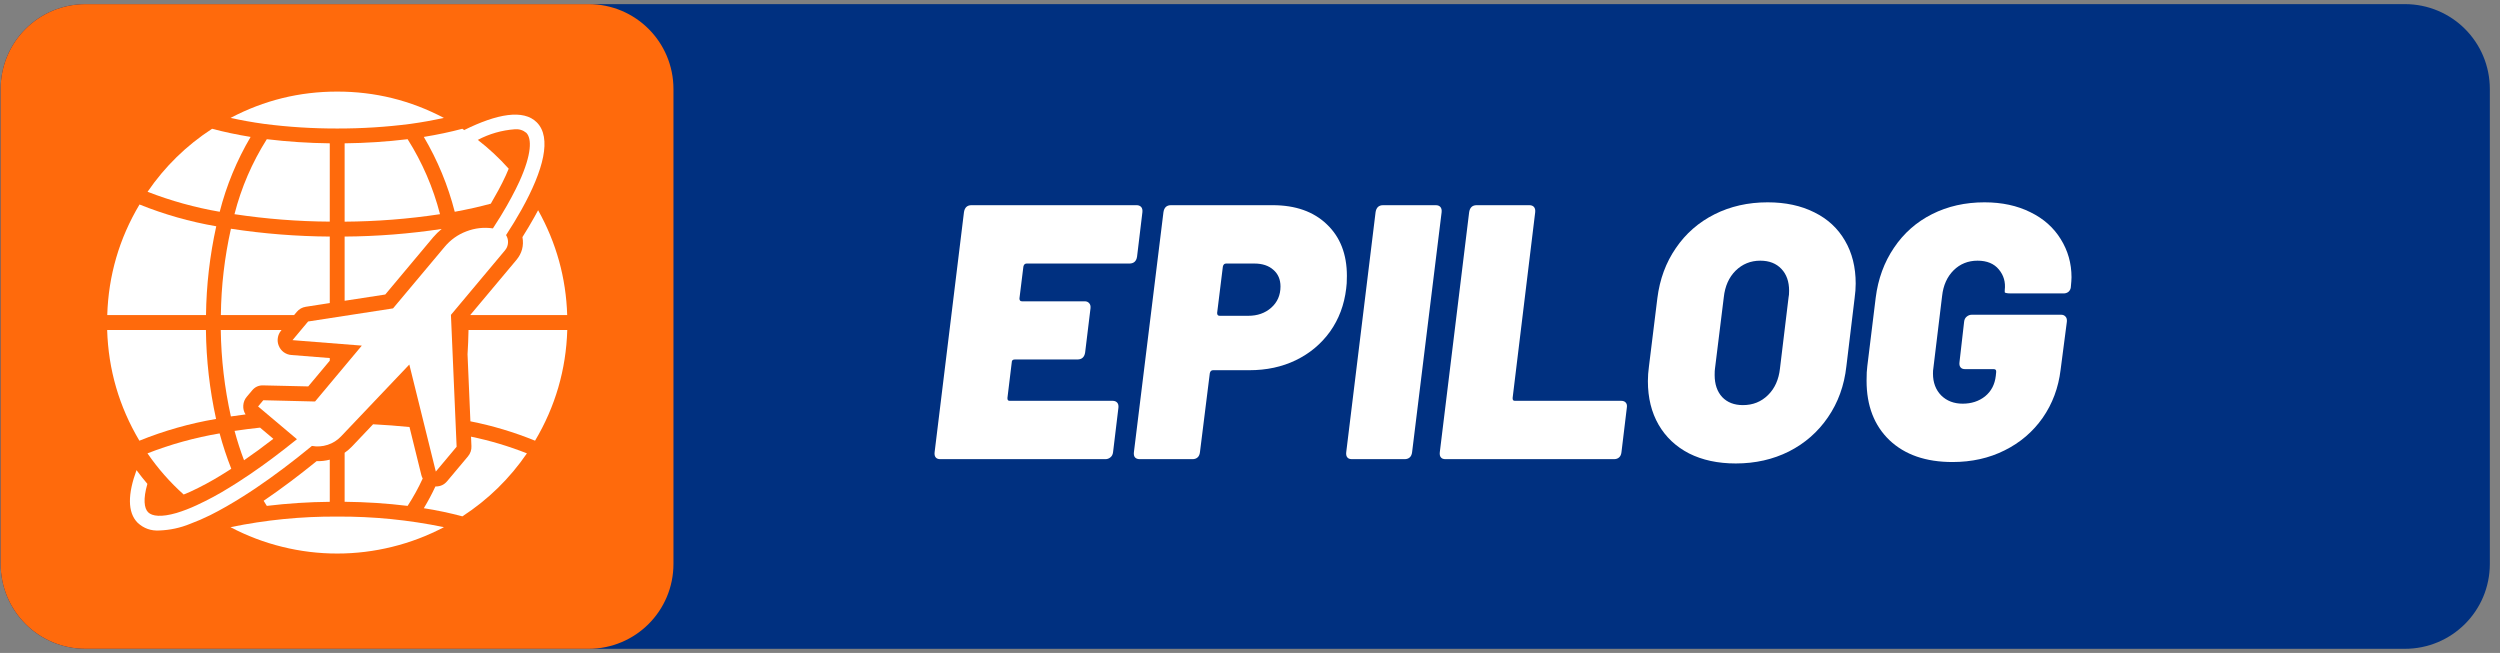 <?xml version="1.0" encoding="UTF-8"?> <svg xmlns="http://www.w3.org/2000/svg" xmlns:xlink="http://www.w3.org/1999/xlink" width="291" zoomAndPan="magnify" viewBox="0 0 218.25 57" height="76" preserveAspectRatio="xMidYMid meet"><rect x="0" y="0" width="218.25" height="57" fill="#808080" stroke="none"/> <defs> <g></g> <clipPath id="17aee47fef"> <path d="M 0.055 0.359 L 217.363 0.359 L 217.363 56.641 L 0.055 56.641 Z M 0.055 0.359 " clip-rule="nonzero"></path> </clipPath> <clipPath id="d235350a4f"> <path d="M 209.938 0.359 L 7.477 0.359 C 3.363 0.359 0.055 3.668 0.055 7.781 L 0.055 49.219 C 0.055 53.332 3.363 56.641 7.477 56.641 L 209.938 56.641 C 214.051 56.641 217.363 53.332 217.363 49.219 L 217.363 7.781 C 217.363 3.668 214.051 0.359 209.938 0.359 Z M 209.938 0.359 " clip-rule="nonzero"></path> </clipPath> <clipPath id="3f8660457f"> <path d="M 0.055 0.359 L 58.793 0.359 L 58.793 56.641 L 0.055 56.641 Z M 0.055 0.359 " clip-rule="nonzero"></path> </clipPath> <clipPath id="9a76e21557"> <path d="M 51.371 0.359 L 7.477 0.359 C 3.363 0.359 0.055 3.668 0.055 7.781 L 0.055 49.219 C 0.055 53.332 3.363 56.641 7.477 56.641 L 51.371 56.641 C 55.484 56.641 58.793 53.332 58.793 49.219 L 58.793 7.781 C 58.793 3.668 55.484 0.359 51.371 0.359 Z M 51.371 0.359 " clip-rule="nonzero"></path> </clipPath> <clipPath id="74fe014e37"> <path d="M 20 7.996 L 39 7.996 L 39 12 L 20 12 Z M 20 7.996 " clip-rule="nonzero"></path> </clipPath> <clipPath id="7546f2dc11"> <path d="M 9.227 28 L 19 28 L 19 39 L 9.227 39 Z M 9.227 28 " clip-rule="nonzero"></path> </clipPath> <clipPath id="934e316411"> <path d="M 9.227 17 L 19 17 L 19 28 L 9.227 28 Z M 9.227 17 " clip-rule="nonzero"></path> </clipPath> <clipPath id="03962b4613"> <path d="M 40 28 L 49.586 28 L 49.586 39 L 40 39 Z M 40 28 " clip-rule="nonzero"></path> </clipPath> <clipPath id="e84861a6c8"> <path d="M 41 18 L 49.586 18 L 49.586 28 L 41 28 Z M 41 18 " clip-rule="nonzero"></path> </clipPath> </defs> <g clip-path="url(#17aee47fef)"> <g clip-path="url(#d235350a4f)"> <path fill="#003080" d="M 0.055 0.359 L 217.363 0.359 L 217.363 56.641 L 0.055 56.641 Z M 0.055 0.359 " fill-opacity="1" fill-rule="nonzero"></path> </g> </g> <g clip-path="url(#3f8660457f)"> <g clip-path="url(#9a76e21557)"> <path fill="#ff6a0c" d="M 0.055 0.359 L 58.793 0.359 L 58.793 56.641 L 0.055 56.641 Z M 0.055 0.359 " fill-opacity="1" fill-rule="nonzero"></path> </g> </g> <g fill="#ffffff" fill-opacity="1"> <g transform="translate(80.92, 40.085)"> <g> <path d="M 18.344 -17.672 C 18.281 -17.273 18.055 -17.078 17.672 -17.078 L 8.703 -17.078 C 8.555 -17.078 8.461 -16.988 8.422 -16.812 L 8.078 -14.031 C 8.078 -13.863 8.148 -13.781 8.297 -13.781 L 13.781 -13.781 C 13.945 -13.781 14.078 -13.723 14.172 -13.609 C 14.266 -13.504 14.301 -13.359 14.281 -13.172 L 13.812 -9.312 C 13.75 -8.906 13.523 -8.703 13.141 -8.703 L 7.672 -8.703 C 7.492 -8.703 7.406 -8.617 7.406 -8.453 L 7.031 -5.359 L 7.031 -5.297 C 7.031 -5.16 7.094 -5.094 7.219 -5.094 L 16.219 -5.094 C 16.383 -5.094 16.516 -5.039 16.609 -4.938 C 16.703 -4.832 16.738 -4.688 16.719 -4.5 L 16.25 -0.609 C 16.227 -0.41 16.148 -0.258 16.016 -0.156 C 15.891 -0.051 15.742 0 15.578 0 L 1.172 0 C 0.984 0 0.848 -0.051 0.766 -0.156 C 0.68 -0.258 0.648 -0.41 0.672 -0.609 L 3.234 -21.562 C 3.297 -21.969 3.516 -22.172 3.891 -22.172 L 18.312 -22.172 C 18.477 -22.172 18.609 -22.117 18.703 -22.016 C 18.797 -21.91 18.832 -21.758 18.812 -21.562 Z M 18.344 -17.672 "></path> </g> </g> </g> <g fill="#ffffff" fill-opacity="1"> <g transform="translate(98.428, 40.085)"> <g> <path d="M 12.672 -22.172 C 14.672 -22.172 16.25 -21.613 17.406 -20.5 C 18.57 -19.395 19.156 -17.895 19.156 -16 C 19.156 -15.508 19.133 -15.141 19.094 -14.891 C 18.926 -13.473 18.457 -12.223 17.688 -11.141 C 16.914 -10.066 15.922 -9.234 14.703 -8.641 C 13.492 -8.055 12.141 -7.766 10.641 -7.766 L 7.469 -7.766 C 7.32 -7.766 7.227 -7.676 7.188 -7.5 L 6.328 -0.609 C 6.305 -0.41 6.238 -0.258 6.125 -0.156 C 6.008 -0.051 5.859 0 5.672 0 L 1.078 0 C 0.891 0 0.75 -0.051 0.656 -0.156 C 0.57 -0.258 0.539 -0.41 0.562 -0.609 L 3.141 -21.562 C 3.203 -21.969 3.422 -22.172 3.797 -22.172 Z M 10.547 -12.516 C 11.348 -12.516 12.016 -12.75 12.547 -13.219 C 13.086 -13.695 13.359 -14.316 13.359 -15.078 C 13.359 -15.691 13.148 -16.176 12.734 -16.531 C 12.328 -16.895 11.773 -17.078 11.078 -17.078 L 8.609 -17.078 C 8.461 -17.078 8.367 -16.988 8.328 -16.812 L 7.828 -12.766 C 7.828 -12.598 7.898 -12.516 8.047 -12.516 Z M 10.547 -12.516 "></path> </g> </g> </g> <g fill="#ffffff" fill-opacity="1"> <g transform="translate(116.854, 40.085)"> <g> <path d="M 1.172 0 C 0.984 0 0.848 -0.051 0.766 -0.156 C 0.68 -0.258 0.648 -0.41 0.672 -0.609 L 3.234 -21.562 C 3.297 -21.969 3.516 -22.172 3.891 -22.172 L 8.484 -22.172 C 8.672 -22.172 8.805 -22.117 8.891 -22.016 C 8.984 -21.91 9.02 -21.758 9 -21.562 L 6.422 -0.609 C 6.398 -0.41 6.332 -0.258 6.219 -0.156 C 6.102 -0.051 5.953 0 5.766 0 Z M 1.172 0 "></path> </g> </g> </g> <g fill="#ffffff" fill-opacity="1"> <g transform="translate(125.023, 40.085)"> <g> <path d="M 1.172 0 C 0.984 0 0.848 -0.051 0.766 -0.156 C 0.68 -0.258 0.648 -0.41 0.672 -0.609 L 3.234 -21.562 C 3.297 -21.969 3.516 -22.172 3.891 -22.172 L 8.484 -22.172 C 8.672 -22.172 8.805 -22.117 8.891 -22.016 C 8.984 -21.91 9.02 -21.758 9 -21.562 L 7.031 -5.359 L 7.031 -5.297 C 7.031 -5.16 7.094 -5.094 7.219 -5.094 L 16.5 -5.094 C 16.688 -5.094 16.82 -5.039 16.906 -4.938 C 17 -4.832 17.031 -4.688 17 -4.5 L 16.531 -0.609 C 16.508 -0.41 16.441 -0.258 16.328 -0.156 C 16.211 -0.051 16.062 0 15.875 0 Z M 1.172 0 "></path> </g> </g> </g> <g fill="#ffffff" fill-opacity="1"> <g transform="translate(142.658, 40.085)"> <g> <path d="M 8.875 0.375 C 7.312 0.375 5.953 0.082 4.797 -0.5 C 3.648 -1.094 2.766 -1.926 2.141 -3 C 1.516 -4.082 1.203 -5.352 1.203 -6.812 C 1.203 -7.227 1.234 -7.66 1.297 -8.109 L 2.031 -14.062 C 2.238 -15.707 2.773 -17.16 3.641 -18.422 C 4.504 -19.691 5.629 -20.676 7.016 -21.375 C 8.398 -22.07 9.945 -22.422 11.656 -22.422 C 13.219 -22.422 14.578 -22.129 15.734 -21.547 C 16.898 -20.973 17.789 -20.148 18.406 -19.078 C 19.031 -18.016 19.344 -16.766 19.344 -15.328 C 19.344 -14.93 19.312 -14.508 19.25 -14.062 L 18.531 -8.109 C 18.344 -6.422 17.805 -4.938 16.922 -3.656 C 16.047 -2.375 14.91 -1.379 13.516 -0.672 C 12.129 0.023 10.582 0.375 8.875 0.375 Z M 9.5 -4.719 C 10.363 -4.719 11.094 -5.008 11.688 -5.594 C 12.281 -6.176 12.629 -6.953 12.734 -7.922 L 13.484 -14.125 C 13.516 -14.25 13.531 -14.441 13.531 -14.703 C 13.531 -15.504 13.305 -16.141 12.859 -16.609 C 12.41 -17.086 11.797 -17.328 11.016 -17.328 C 10.172 -17.328 9.453 -17.035 8.859 -16.453 C 8.273 -15.867 7.93 -15.094 7.828 -14.125 L 7.062 -7.922 C 7.039 -7.797 7.031 -7.602 7.031 -7.344 C 7.031 -6.539 7.25 -5.898 7.688 -5.422 C 8.133 -4.953 8.738 -4.719 9.5 -4.719 Z M 9.5 -4.719 "></path> </g> </g> </g> <g fill="#ffffff" fill-opacity="1"> <g transform="translate(161.718, 40.085)"> <g> <path d="M 8.734 0.25 C 6.41 0.25 4.578 -0.383 3.234 -1.656 C 1.898 -2.938 1.234 -4.664 1.234 -6.844 C 1.234 -7.395 1.254 -7.816 1.297 -8.109 L 2.031 -14.094 C 2.238 -15.738 2.77 -17.191 3.625 -18.453 C 4.477 -19.723 5.586 -20.703 6.953 -21.391 C 8.316 -22.078 9.844 -22.422 11.531 -22.422 C 13.051 -22.422 14.383 -22.133 15.531 -21.562 C 16.688 -21 17.57 -20.211 18.188 -19.203 C 18.812 -18.203 19.125 -17.094 19.125 -15.875 C 19.125 -15.695 19.102 -15.398 19.062 -14.984 C 19.039 -14.836 18.973 -14.711 18.859 -14.609 C 18.742 -14.516 18.602 -14.469 18.438 -14.469 L 13.844 -14.469 C 13.438 -14.469 13.254 -14.52 13.297 -14.625 L 13.297 -14.766 C 13.379 -15.453 13.207 -16.051 12.781 -16.562 C 12.363 -17.07 11.742 -17.328 10.922 -17.328 C 10.098 -17.328 9.398 -17.047 8.828 -16.484 C 8.266 -15.922 7.93 -15.176 7.828 -14.25 L 7.062 -7.922 C 7.039 -7.816 7.031 -7.664 7.031 -7.469 C 7.031 -6.688 7.27 -6.051 7.75 -5.562 C 8.238 -5.082 8.863 -4.844 9.625 -4.844 C 10.383 -4.844 11.035 -5.055 11.578 -5.484 C 12.117 -5.922 12.43 -6.52 12.516 -7.281 L 12.547 -7.594 L 12.547 -7.672 C 12.547 -7.797 12.473 -7.859 12.328 -7.859 L 9.844 -7.859 C 9.656 -7.859 9.52 -7.91 9.438 -8.016 C 9.352 -8.117 9.32 -8.266 9.344 -8.453 L 9.75 -12 C 9.77 -12.188 9.844 -12.332 9.969 -12.438 C 10.102 -12.551 10.254 -12.609 10.422 -12.609 L 18.219 -12.609 C 18.383 -12.609 18.516 -12.551 18.609 -12.438 C 18.703 -12.332 18.738 -12.188 18.719 -12 L 18.172 -7.797 C 17.984 -6.234 17.461 -4.836 16.609 -3.609 C 15.754 -2.391 14.645 -1.441 13.281 -0.766 C 11.926 -0.086 10.41 0.25 8.734 0.25 Z M 8.734 0.25 "></path> </g> </g> </g> <path fill="#ffffff" d="M 30.086 12.512 L 30.086 19.352 C 32.879 19.332 35.652 19.117 38.414 18.699 C 37.812 16.371 36.871 14.188 35.586 12.152 C 33.758 12.371 31.926 12.492 30.086 12.512 Z M 30.086 12.512 " fill-opacity="1" fill-rule="nonzero"></path> <g clip-path="url(#74fe014e37)"> <path fill="#ffffff" d="M 29.438 7.996 C 26.148 7.992 23.043 8.758 20.129 10.293 C 21.055 10.496 22.027 10.676 23.059 10.816 C 25.176 11.09 27.305 11.223 29.438 11.219 C 31.574 11.223 33.703 11.09 35.824 10.816 C 36.852 10.676 37.824 10.496 38.75 10.293 C 35.836 8.758 32.73 7.992 29.438 7.996 Z M 29.438 7.996 " fill-opacity="1" fill-rule="nonzero"></path> </g> <path fill="#ffffff" d="M 28.789 12.512 C 26.953 12.492 25.121 12.371 23.293 12.152 C 22.008 14.188 21.066 16.367 20.469 18.699 C 23.227 19.113 26 19.332 28.789 19.348 Z M 28.789 12.512 " fill-opacity="1" fill-rule="nonzero"></path> <g clip-path="url(#7546f2dc11)"> <path fill="#ffffff" d="M 18.863 36.574 C 18.301 34.016 18.008 31.426 17.977 28.809 L 9.355 28.809 C 9.461 32.273 10.398 35.492 12.168 38.473 C 14.332 37.598 16.562 36.965 18.863 36.574 Z M 18.863 36.574 " fill-opacity="1" fill-rule="nonzero"></path> </g> <path fill="#ffffff" d="M 20.121 46.023 C 21.559 46.777 23.066 47.352 24.641 47.738 C 26.215 48.129 27.816 48.324 29.438 48.324 C 31.062 48.324 32.66 48.129 34.238 47.738 C 35.812 47.352 37.32 46.777 38.758 46.023 C 35.684 45.387 32.578 45.078 29.438 45.098 C 26.301 45.078 23.195 45.387 20.121 46.023 Z M 20.121 46.023 " fill-opacity="1" fill-rule="nonzero"></path> <g clip-path="url(#934e316411)"> <path fill="#ffffff" d="M 9.363 27.508 L 17.984 27.508 C 18.016 24.895 18.316 22.309 18.879 19.754 C 16.578 19.359 14.348 18.723 12.18 17.852 C 10.406 20.828 9.469 24.047 9.363 27.508 Z M 9.363 27.508 " fill-opacity="1" fill-rule="nonzero"></path> </g> <path fill="#ffffff" d="M 21.879 11.953 C 20.684 11.758 19.559 11.52 18.516 11.242 C 16.273 12.699 14.398 14.531 12.883 16.742 C 14.926 17.535 17.023 18.117 19.18 18.488 C 19.77 16.18 20.672 14.004 21.879 11.953 Z M 21.879 11.953 " fill-opacity="1" fill-rule="nonzero"></path> <path fill="#ffffff" d="M 25.906 27.23 C 26.113 26.98 26.379 26.832 26.699 26.781 L 28.789 26.457 L 28.789 20.652 C 25.898 20.633 23.02 20.406 20.16 19.969 C 19.605 22.449 19.312 24.965 19.281 27.508 L 25.672 27.508 Z M 25.906 27.23 " fill-opacity="1" fill-rule="nonzero"></path> <path fill="#ffffff" d="M 22.371 42.586 C 23.938 41.527 25.578 40.289 27.23 38.93 C 27.699 39.012 28.156 38.98 28.609 38.832 C 29.059 38.684 29.449 38.441 29.773 38.098 L 35.734 31.824 L 38.047 41.168 L 39.863 39 L 39.367 27.488 L 44.082 21.859 C 44.242 21.672 44.332 21.453 44.348 21.207 C 44.367 20.961 44.309 20.734 44.18 20.523 C 44.676 19.762 45.129 19.02 45.527 18.305 C 47.465 14.832 48.18 12.004 46.863 10.684 C 45.707 9.523 43.406 9.926 40.527 11.352 C 40.598 11.398 40.656 11.453 40.727 11.496 C 40.605 11.414 40.488 11.324 40.363 11.242 C 39.32 11.52 38.195 11.758 37 11.953 C 38.207 14.004 39.109 16.184 39.699 18.488 C 40.809 18.285 41.863 18.047 42.848 17.781 C 43.062 17.418 43.285 17.023 43.5 16.625 C 43.738 16.188 43.953 15.762 44.16 15.309 C 44.254 15.102 44.336 14.91 44.41 14.727 C 43.578 13.797 42.668 12.949 41.68 12.188 C 41.691 12.195 41.703 12.203 41.715 12.211 C 42.723 11.68 43.801 11.371 44.938 11.285 C 45.316 11.254 45.652 11.355 45.949 11.598 C 46.43 12.086 46.434 13.438 45.34 15.852 C 45.145 16.273 44.918 16.738 44.645 17.238 C 44.398 17.699 44.121 18.195 43.801 18.715 C 43.762 18.773 43.73 18.84 43.691 18.898 C 43.48 19.238 43.262 19.586 43.031 19.938 C 42.234 19.824 41.465 19.91 40.711 20.199 C 39.961 20.484 39.328 20.938 38.812 21.555 L 34.312 26.922 L 26.898 28.066 L 25.535 29.695 L 31.586 30.172 L 27.504 35.051 L 22.984 34.941 L 22.531 35.484 L 25.887 38.312 C 25.898 38.324 25.914 38.332 25.926 38.34 C 24.512 39.48 23.129 40.52 21.809 41.414 C 21.43 41.668 21.062 41.91 20.699 42.145 C 20.473 42.285 20.246 42.43 20.023 42.566 C 19.102 43.141 18.145 43.652 17.16 44.109 C 16.59 44.375 16.004 44.602 15.402 44.785 C 14.078 45.168 13.281 45.07 12.93 44.719 C 12.582 44.367 12.484 43.566 12.867 42.242 C 12.535 41.859 12.223 41.453 11.918 41.043 C 11.16 43.102 11.109 44.727 12.016 45.637 C 12.551 46.133 13.184 46.355 13.91 46.312 C 14.84 46.277 15.734 46.086 16.594 45.734 C 17.191 45.512 17.777 45.258 18.352 44.973 C 19.273 44.512 20.25 43.953 21.277 43.301 C 21.641 43.074 22.004 42.832 22.371 42.586 Z M 22.371 42.586 " fill-opacity="1" fill-rule="nonzero"></path> <path fill="#ffffff" d="M 16.035 43.172 C 16.227 43.094 16.414 43.02 16.617 42.926 C 17.559 42.492 18.469 42 19.352 41.453 L 20.008 41.043 C 20.066 41.004 20.133 40.961 20.191 40.922 C 19.793 39.91 19.453 38.883 19.172 37.836 C 17.016 38.203 14.914 38.781 12.875 39.578 C 13.785 40.902 14.84 42.102 16.035 43.172 Z M 16.035 43.172 " fill-opacity="1" fill-rule="nonzero"></path> <path fill="#ffffff" d="M 26.91 33.734 L 28.789 31.488 L 28.789 31.258 L 25.434 30.992 C 25.191 30.973 24.973 30.891 24.773 30.75 C 24.578 30.605 24.434 30.422 24.34 30.195 C 24.246 29.973 24.215 29.738 24.254 29.496 C 24.289 29.258 24.387 29.043 24.543 28.855 L 24.582 28.809 L 19.273 28.809 C 19.309 31.355 19.605 33.871 20.156 36.355 C 20.578 36.289 21.012 36.238 21.438 36.18 C 21.285 35.941 21.219 35.68 21.238 35.398 C 21.258 35.113 21.355 34.863 21.535 34.648 L 21.992 34.105 C 22.254 33.777 22.594 33.621 23.016 33.645 Z M 26.91 33.734 " fill-opacity="1" fill-rule="nonzero"></path> <path fill="#ffffff" d="M 21.305 40.18 C 22.133 39.613 22.992 38.98 23.863 38.309 L 22.703 37.332 C 21.945 37.414 21.199 37.508 20.477 37.617 C 20.719 38.512 20.992 39.363 21.305 40.18 Z M 21.305 40.18 " fill-opacity="1" fill-rule="nonzero"></path> <path fill="#ffffff" d="M 23.016 43.719 C 23.105 43.867 23.199 44.02 23.293 44.164 C 25.121 43.945 26.953 43.824 28.789 43.809 L 28.789 40.129 C 28.414 40.227 28.031 40.27 27.641 40.258 C 26.094 41.512 24.551 42.676 23.098 43.66 C 23.07 43.684 23.043 43.699 23.016 43.719 Z M 23.016 43.719 " fill-opacity="1" fill-rule="nonzero"></path> <path fill="#ffffff" d="M 32.57 37.039 L 30.715 38.992 C 30.523 39.191 30.312 39.371 30.086 39.527 L 30.086 43.805 C 31.926 43.824 33.758 43.941 35.586 44.164 C 36.082 43.398 36.523 42.602 36.902 41.773 C 36.852 41.68 36.812 41.582 36.785 41.477 L 35.75 37.281 C 34.715 37.176 33.652 37.094 32.57 37.039 Z M 32.57 37.039 " fill-opacity="1" fill-rule="nonzero"></path> <g clip-path="url(#03962b4613)"> <path fill="#ffffff" d="M 40.816 30.934 L 41.066 36.781 C 43 37.164 44.883 37.727 46.711 38.473 C 48.48 35.492 49.418 32.273 49.523 28.809 L 40.902 28.809 C 40.891 29.523 40.859 30.23 40.816 30.934 Z M 40.816 30.934 " fill-opacity="1" fill-rule="nonzero"></path> </g> <g clip-path="url(#e84861a6c8)"> <path fill="#ffffff" d="M 41.047 27.508 L 49.516 27.508 C 49.414 24.25 48.566 21.195 46.977 18.352 C 46.871 18.547 46.77 18.742 46.656 18.941 C 46.34 19.508 45.988 20.098 45.609 20.699 C 45.746 21.449 45.566 22.117 45.078 22.699 Z M 41.047 27.508 " fill-opacity="1" fill-rule="nonzero"></path> </g> <path fill="#ffffff" d="M 30.086 26.258 L 33.633 25.711 L 37.816 20.715 C 38.043 20.453 38.289 20.211 38.555 19.988 C 35.746 20.41 32.926 20.633 30.086 20.652 Z M 30.086 26.258 " fill-opacity="1" fill-rule="nonzero"></path> <path fill="#ffffff" d="M 41.156 38.945 C 41.172 39.281 41.07 39.578 40.855 39.84 L 39.039 42.004 C 38.781 42.316 38.449 42.469 38.047 42.469 C 38.035 42.469 38.023 42.465 38.012 42.465 C 37.711 43.117 37.371 43.75 37 44.367 C 38.137 44.543 39.258 44.781 40.367 45.078 C 42.609 43.617 44.488 41.785 46 39.578 C 44.418 38.953 42.789 38.465 41.121 38.121 Z M 41.156 38.945 " fill-opacity="1" fill-rule="nonzero"></path> </svg> 